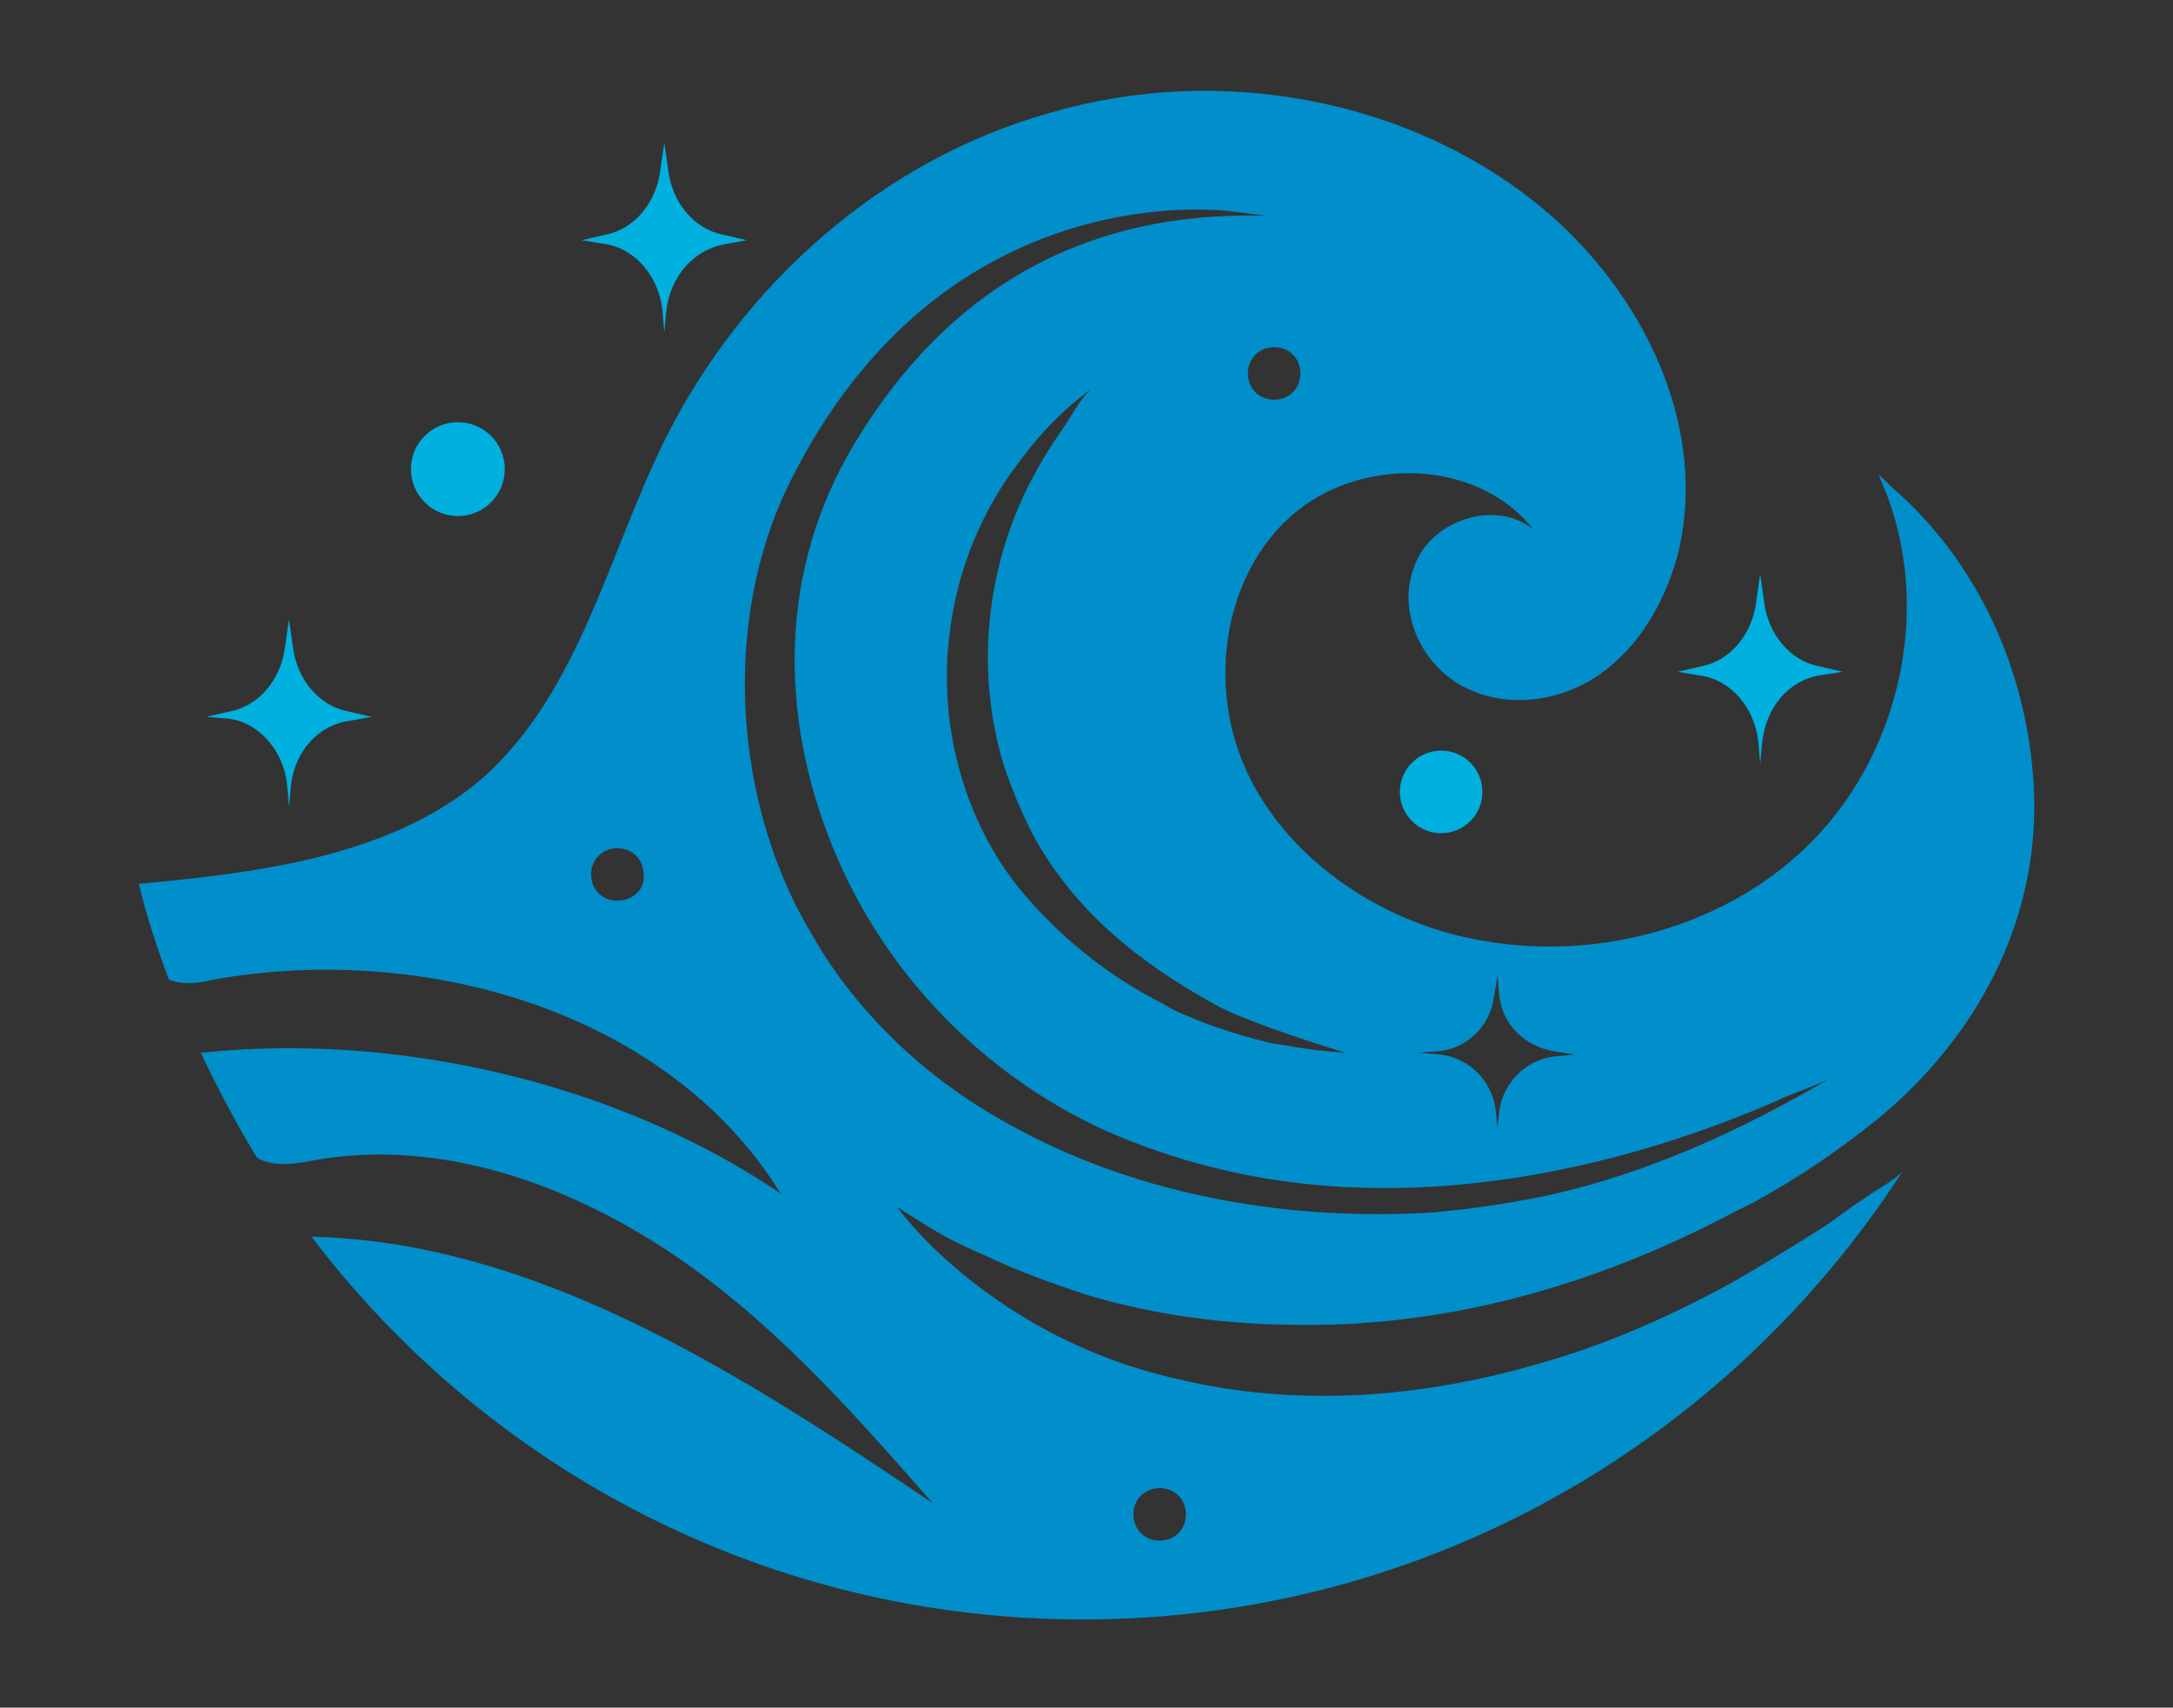 <?xml version="1.0" encoding="utf-8"?>
<!-- Generator: Adobe Illustrator 28.1.0, SVG Export Plug-In . SVG Version: 6.00 Build 0)  -->
<svg version="1.1" id="Layer_1" xmlns="http://www.w3.org/2000/svg" xmlns:xlink="http://www.w3.org/1999/xlink" x="0px" y="0px"
	 viewBox="0 0 115.8 91" style="enable-background:new 0 0 115.8 91;" xml:space="preserve">
<rect x="0" y="0" width="115.8" height="91" fill="#333333" stroke="none"/>
<style type="text/css">
	.st0{fill:#008FCA;}
	.st1{fill:#D7EFF2;}
	.st2{fill:#00B0DF;}
</style>
<g>
	<path class="st0" d="M52.7,67c1.7,0.8,3.4,1.4,5.2,2c3.7,1.1,7.5,1.6,11.4,1.6c8,0.1,15.9-2.2,22.9-5.9c0.4-0.2,0.8-0.4,1.2-0.6
		c2.4-1.3,4.6-2.8,6.7-4.5c5.2-4.3,8.5-10.4,8.3-17.2c-0.2-6.1-2.7-12-7.2-16.1c-0.4-0.3-0.7-0.7-1.1-1c3,6.4,1.4,14.5-3.5,19.5
		c-4.9,5-12.7,6.8-19.5,4.9c-4.6-1.3-8.9-4.5-10.8-8.9c-1.9-4.4-1.1-10.1,2.5-13.3c3.6-3.2,9.9-3.1,12.9,0.7c-2-1.6-5.4-0.5-6.3,1.9
		c-1,2.4,0.3,5.3,2.6,6.5c2.3,1.2,5.2,0.8,7.3-0.7c2.1-1.5,3.4-3.8,4.1-6.3c1.7-6.8-1.8-14-7.2-18.5c-7.1-5.9-17.3-7.7-26.2-5.1
		C47,8.5,39.5,15.2,35.4,23.5c-3,6.1-4.5,13.2-9.5,17.8c-4.8,4.3-12,5.2-18.5,5.8c0.4,1.7,1,3.5,1.6,5.1c0.7,0.3,1.6,0.2,2.4,0
		c11.2-2,24.2,1.7,30.2,11.4c-8.7-5.9-20.4-8.6-30.9-7.5c0.9,1.9,1.9,3.8,3,5.6c0.1,0,0.1,0.1,0.2,0.1c0.9,0.4,2,0.2,3,0
		c6.5-1.1,13.1,1.2,18.6,4.8c5.5,3.6,9.9,8.6,14.2,13.5c-10.1-6.8-21-13.9-33.1-14.2C26,78.3,40.9,86.3,57.7,86.3
		c18.3,0,34.4-9.5,43.7-23.9c-0.4,0.5-1.6,1.1-2.1,1.5c-0.8,0.5-1.5,1.1-2.3,1.6c-1.6,1-3.2,2-4.8,2.9c-3.3,1.8-6.7,3.3-10.3,4.3
		c-6.2,1.8-12.8,2.3-19.1,0.8c-9.9-2.2-14.9-9-15-9.2c0.1,0.1,1.7,1.1,2.4,1.5C50.9,66.2,51.8,66.6,52.7,67z M32.9,48
		c-0.8,0-1.4-0.6-1.4-1.4c0-0.8,0.6-1.4,1.4-1.4c0.8,0,1.4,0.6,1.4,1.4C34.4,47.4,33.7,48,32.9,48z M61.8,79.3
		c0.8,0,1.4,0.6,1.4,1.4c0,0.8-0.6,1.4-1.4,1.4c-0.8,0-1.4-0.6-1.4-1.4C60.4,79.9,61,79.3,61.8,79.3z M76.8,56
		c1.5-0.2,2.6-1.4,2.8-2.8l0.2-1.2l0.1,1.1c0.2,1.5,1.3,2.6,2.8,2.9l1.2,0.2l-1.1,0.1c-1.5,0.2-2.7,1.4-2.9,2.9l-0.1,0.9l-0.1-1
		c-0.2-1.5-1.4-2.7-2.9-2.9l-1.2-0.1L76.8,56z M71.7,56.1c0,0-1.4-0.1-2-0.2c-0.7-0.1-1.2-0.2-1.9-0.3c-1.3-0.3-2.6-0.7-3.9-1.2
		c-0.7-0.3-1.3-0.5-1.9-0.9c-3-1.5-5.7-3.7-7.8-6.3c-2.9-3.7-4.2-8.7-3.6-13.4c0.4-3.4,1.7-6.6,3.8-9.3c1.1-1.5,2.4-2.8,3.8-3.8
		c-0.7,0.6-1.1,1.5-1.6,2.2c-0.7,1-1.3,2-1.8,3c-2.3,4.6-2.8,10-1.3,14.9c0.4,1.2,0.9,2.4,1.5,3.6c2.2,4.1,5.7,6.9,9.7,9.1
		C66.4,54.5,71.7,56.1,71.7,56.1z M69.3,19.9c0,0.8-0.6,1.4-1.4,1.4c-0.8,0-1.4-0.6-1.4-1.4c0-0.8,0.6-1.4,1.4-1.4
		C68.7,18.5,69.3,19.1,69.3,19.9z M43.8,50.7c-0.6-1-1.2-2-1.7-3.1c-3-6.5-3.3-14.7-0.3-21.3c2.7-5.7,6.8-10.5,12.6-13.1
		c3.3-1.5,7-2.2,10.6-2c0.2,0,0.9,0.1,2.5,0.3c-9.8-0.3-17.1,4-22,12.2c-4,6.7-4,14.4-1.1,21.5c2.7,6.6,7.9,12,14.4,15
		c3.8,1.7,7.9,2.7,12,3c8.1,0.6,16.4-1.3,23.8-4.5c1-0.5,2.2-0.8,3.2-1.4c-4.9,2.9-9.9,5.2-15.3,6.4c-1.9,0.4-3.9,0.7-6,0.9
		c-7.5,0.5-15.5-0.8-22.2-4.4C50.1,58,46.4,54.8,43.8,50.7z"/>
	<path class="st1" d="M57.2,39.8L57.2,39.8z"/>
	<path class="st2" d="M93.9,39.6l-0.1,1.1l-0.1-1.2c-0.2-1.8-1.5-3.3-3.1-3.5l-1.2-0.2l1.3-0.3c1.5-0.3,2.7-1.7,2.9-3.5l0.2-1.4
		l0.2,1.4c0.2,1.8,1.4,3.2,2.9,3.5l1.3,0.3L96.9,36C95.3,36.3,94.1,37.7,93.9,39.6z"/>
	<path class="st2" d="M35.5,16.6l-0.1,1.1l-0.1-1.2c-0.2-1.8-1.5-3.3-3.1-3.5l-1.2-0.2l1.3-0.3c1.5-0.3,2.7-1.7,2.9-3.5l0.2-1.4
		l0.2,1.4c0.2,1.8,1.4,3.2,2.9,3.5l1.3,0.3l-1.1,0.2C36.9,13.3,35.7,14.8,35.5,16.6z"/>
	<path class="st2" d="M15.5,41.9L15.4,43l-0.1-1.2c-0.2-1.8-1.5-3.3-3.1-3.5L11,38.2l1.3-0.3c1.5-0.3,2.7-1.7,2.9-3.5l0.2-1.4
		l0.2,1.4c0.2,1.8,1.4,3.2,2.9,3.5l1.3,0.3l-1.1,0.2C17,38.6,15.7,40,15.5,41.9z"/>
	<circle class="st2" cx="24.4" cy="25" r="2.5"/>
	<circle class="st2" cx="76.8" cy="42.2" r="2.2"/>
</g>
</svg>
